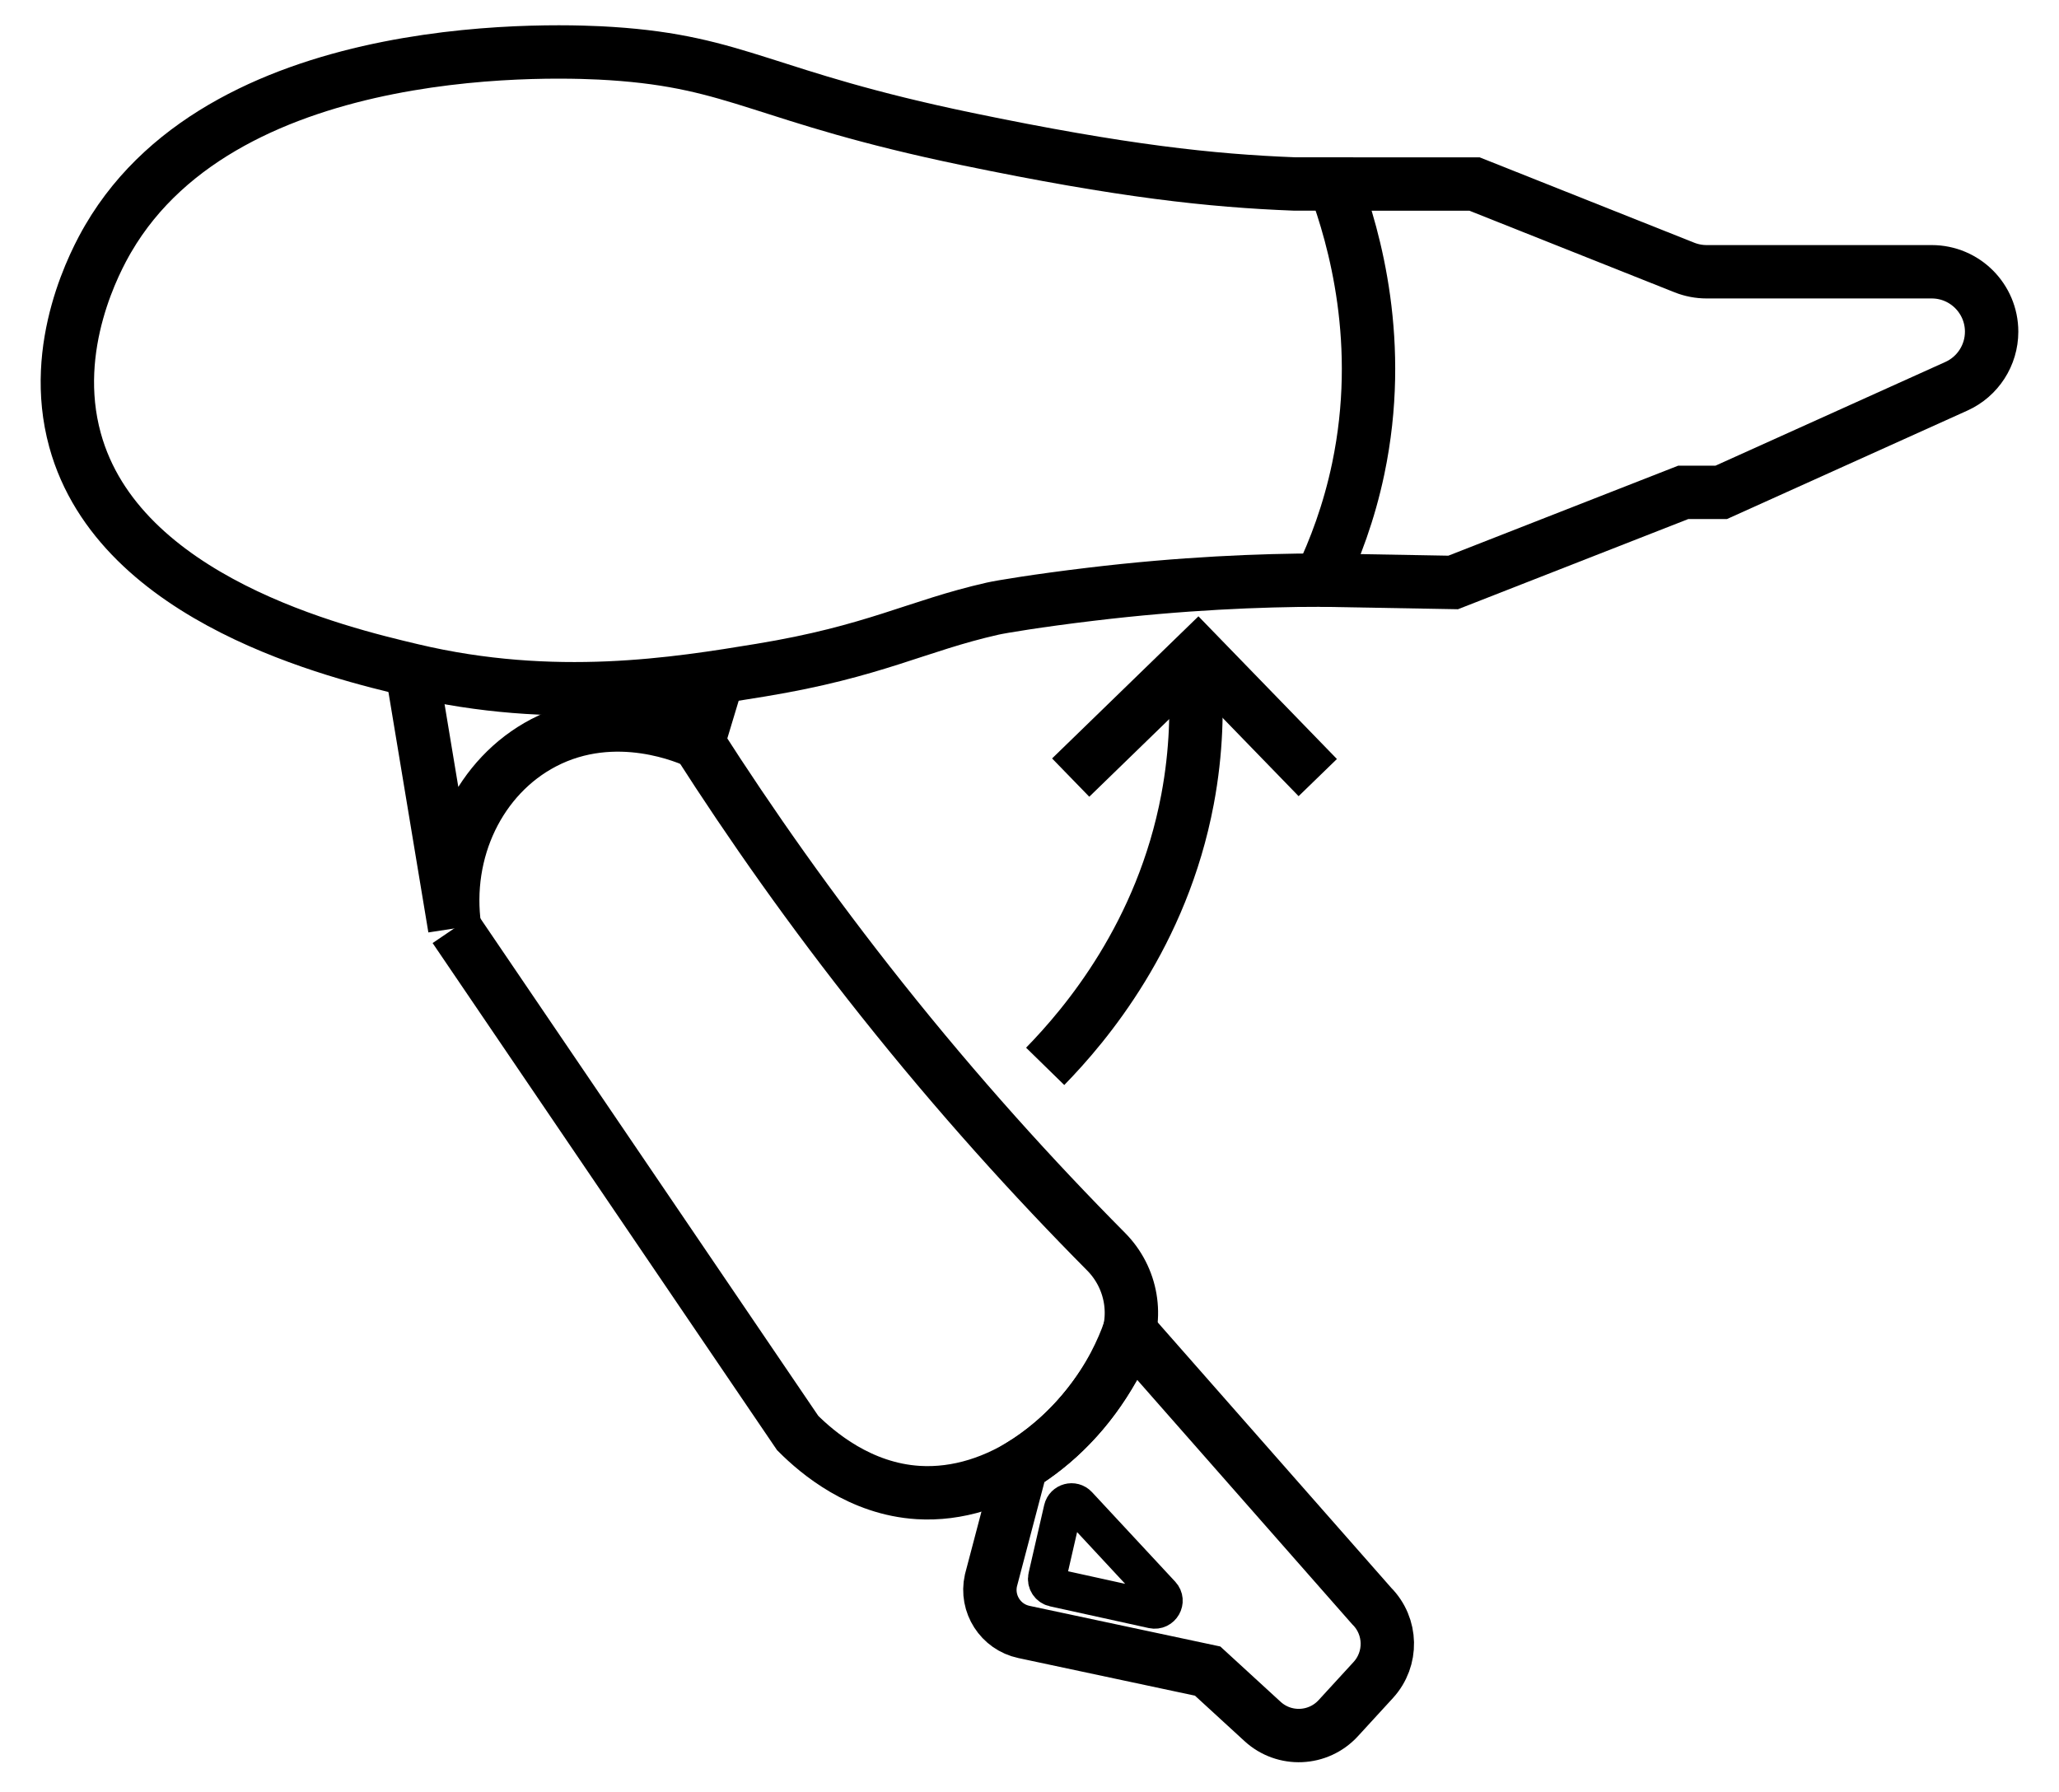 <svg xmlns="http://www.w3.org/2000/svg" fill="none" viewBox="0 0 54 47" height="47" width="54">
<g clip-path="url(#clip0_293_1299)">
<path stroke-miterlimit="10" stroke-width="1.4" stroke="black" d="M33.941 4.825C31.771 4.741 29.437 4.492 25.358 3.645C20 2.533 19.39 1.624 16.028 1.405C14.887 1.33 5.986 0.866 2.839 6.257C2.522 6.799 1.288 9.073 1.968 11.544C3.126 15.754 8.907 17.129 10.802 17.578C14.539 18.466 17.763 17.936 19.946 17.578C22.948 17.085 24.039 16.415 26.032 15.964C26.243 15.916 27.214 15.753 28.593 15.588C31.003 15.298 33.062 15.218 34.627 15.215C35.008 14.422 35.381 13.442 35.622 12.291C36.309 9.011 35.527 6.247 35 4.825H33.941Z"></path>
<path stroke-miterlimit="10" stroke-width="1.4" stroke="black" d="M10.802 17.579C11.175 19.833 11.551 22.088 11.925 24.342C11.634 22.307 12.588 20.356 14.255 19.483C16.153 18.491 18.081 19.368 18.311 19.476C18.484 18.902 18.657 18.33 18.83 17.756"></path>
<path stroke-miterlimit="10" stroke-width="1.4" stroke="black" d="M11.925 24.342C14.923 28.756 17.922 33.172 20.92 37.586C21.448 38.114 22.561 39.054 24.084 39.147C26.125 39.271 28.257 37.831 29.443 35.42C29.87 34.554 29.688 33.514 29.008 32.829C27.108 30.914 25.116 28.715 23.124 26.21C21.265 23.874 19.673 21.604 18.311 19.476"></path>
<path stroke-miterlimit="10" stroke-width="1.4" stroke="black" d="M27.411 27.969C28.482 26.873 30.477 24.505 31.144 20.97C31.384 19.698 31.4 18.553 31.331 17.611"></path>
<path stroke-miterlimit="10" stroke-width="1.4" stroke="black" d="M28.08 20.395L31.416 17.155L34.56 20.395"></path>
<path stroke-miterlimit="10" stroke-width="1.4" stroke="black" d="M35.001 4.827H38.672L44.177 7.017C44.362 7.09 44.559 7.128 44.758 7.128H50.662C51.529 7.128 52.233 7.832 52.233 8.7C52.233 9.317 51.871 9.878 51.307 10.132L45.141 12.914H44.145L38.111 15.277L34.627 15.215"></path>
<path stroke-miterlimit="10" stroke-width="1.4" stroke="black" d="M26.785 38.427C26.52 39.436 26.254 40.446 25.988 41.455C25.852 42.067 26.241 42.674 26.855 42.804L31.672 43.83L33.112 45.151C33.684 45.676 34.572 45.637 35.097 45.066L36.015 44.065C36.523 43.511 36.506 42.656 35.974 42.123C33.857 39.716 31.74 37.309 29.622 34.902C29.443 35.404 29.116 36.138 28.512 36.892C27.898 37.658 27.24 38.143 26.785 38.427Z"></path>
<path stroke-miterlimit="10" stroke="black" d="M30.455 41.825L28.273 39.477C28.145 39.34 27.916 39.402 27.873 39.585L27.465 41.362C27.436 41.489 27.516 41.614 27.643 41.643L30.233 42.213C30.457 42.261 30.611 41.993 30.455 41.825Z"></path>
</g>
<defs>
<clipPath id="clip0_293_1299">
<rect transform="translate(0 0.351)" fill="white" height="46.44" width="54"></rect>
</clipPath>
</defs>
</svg>
